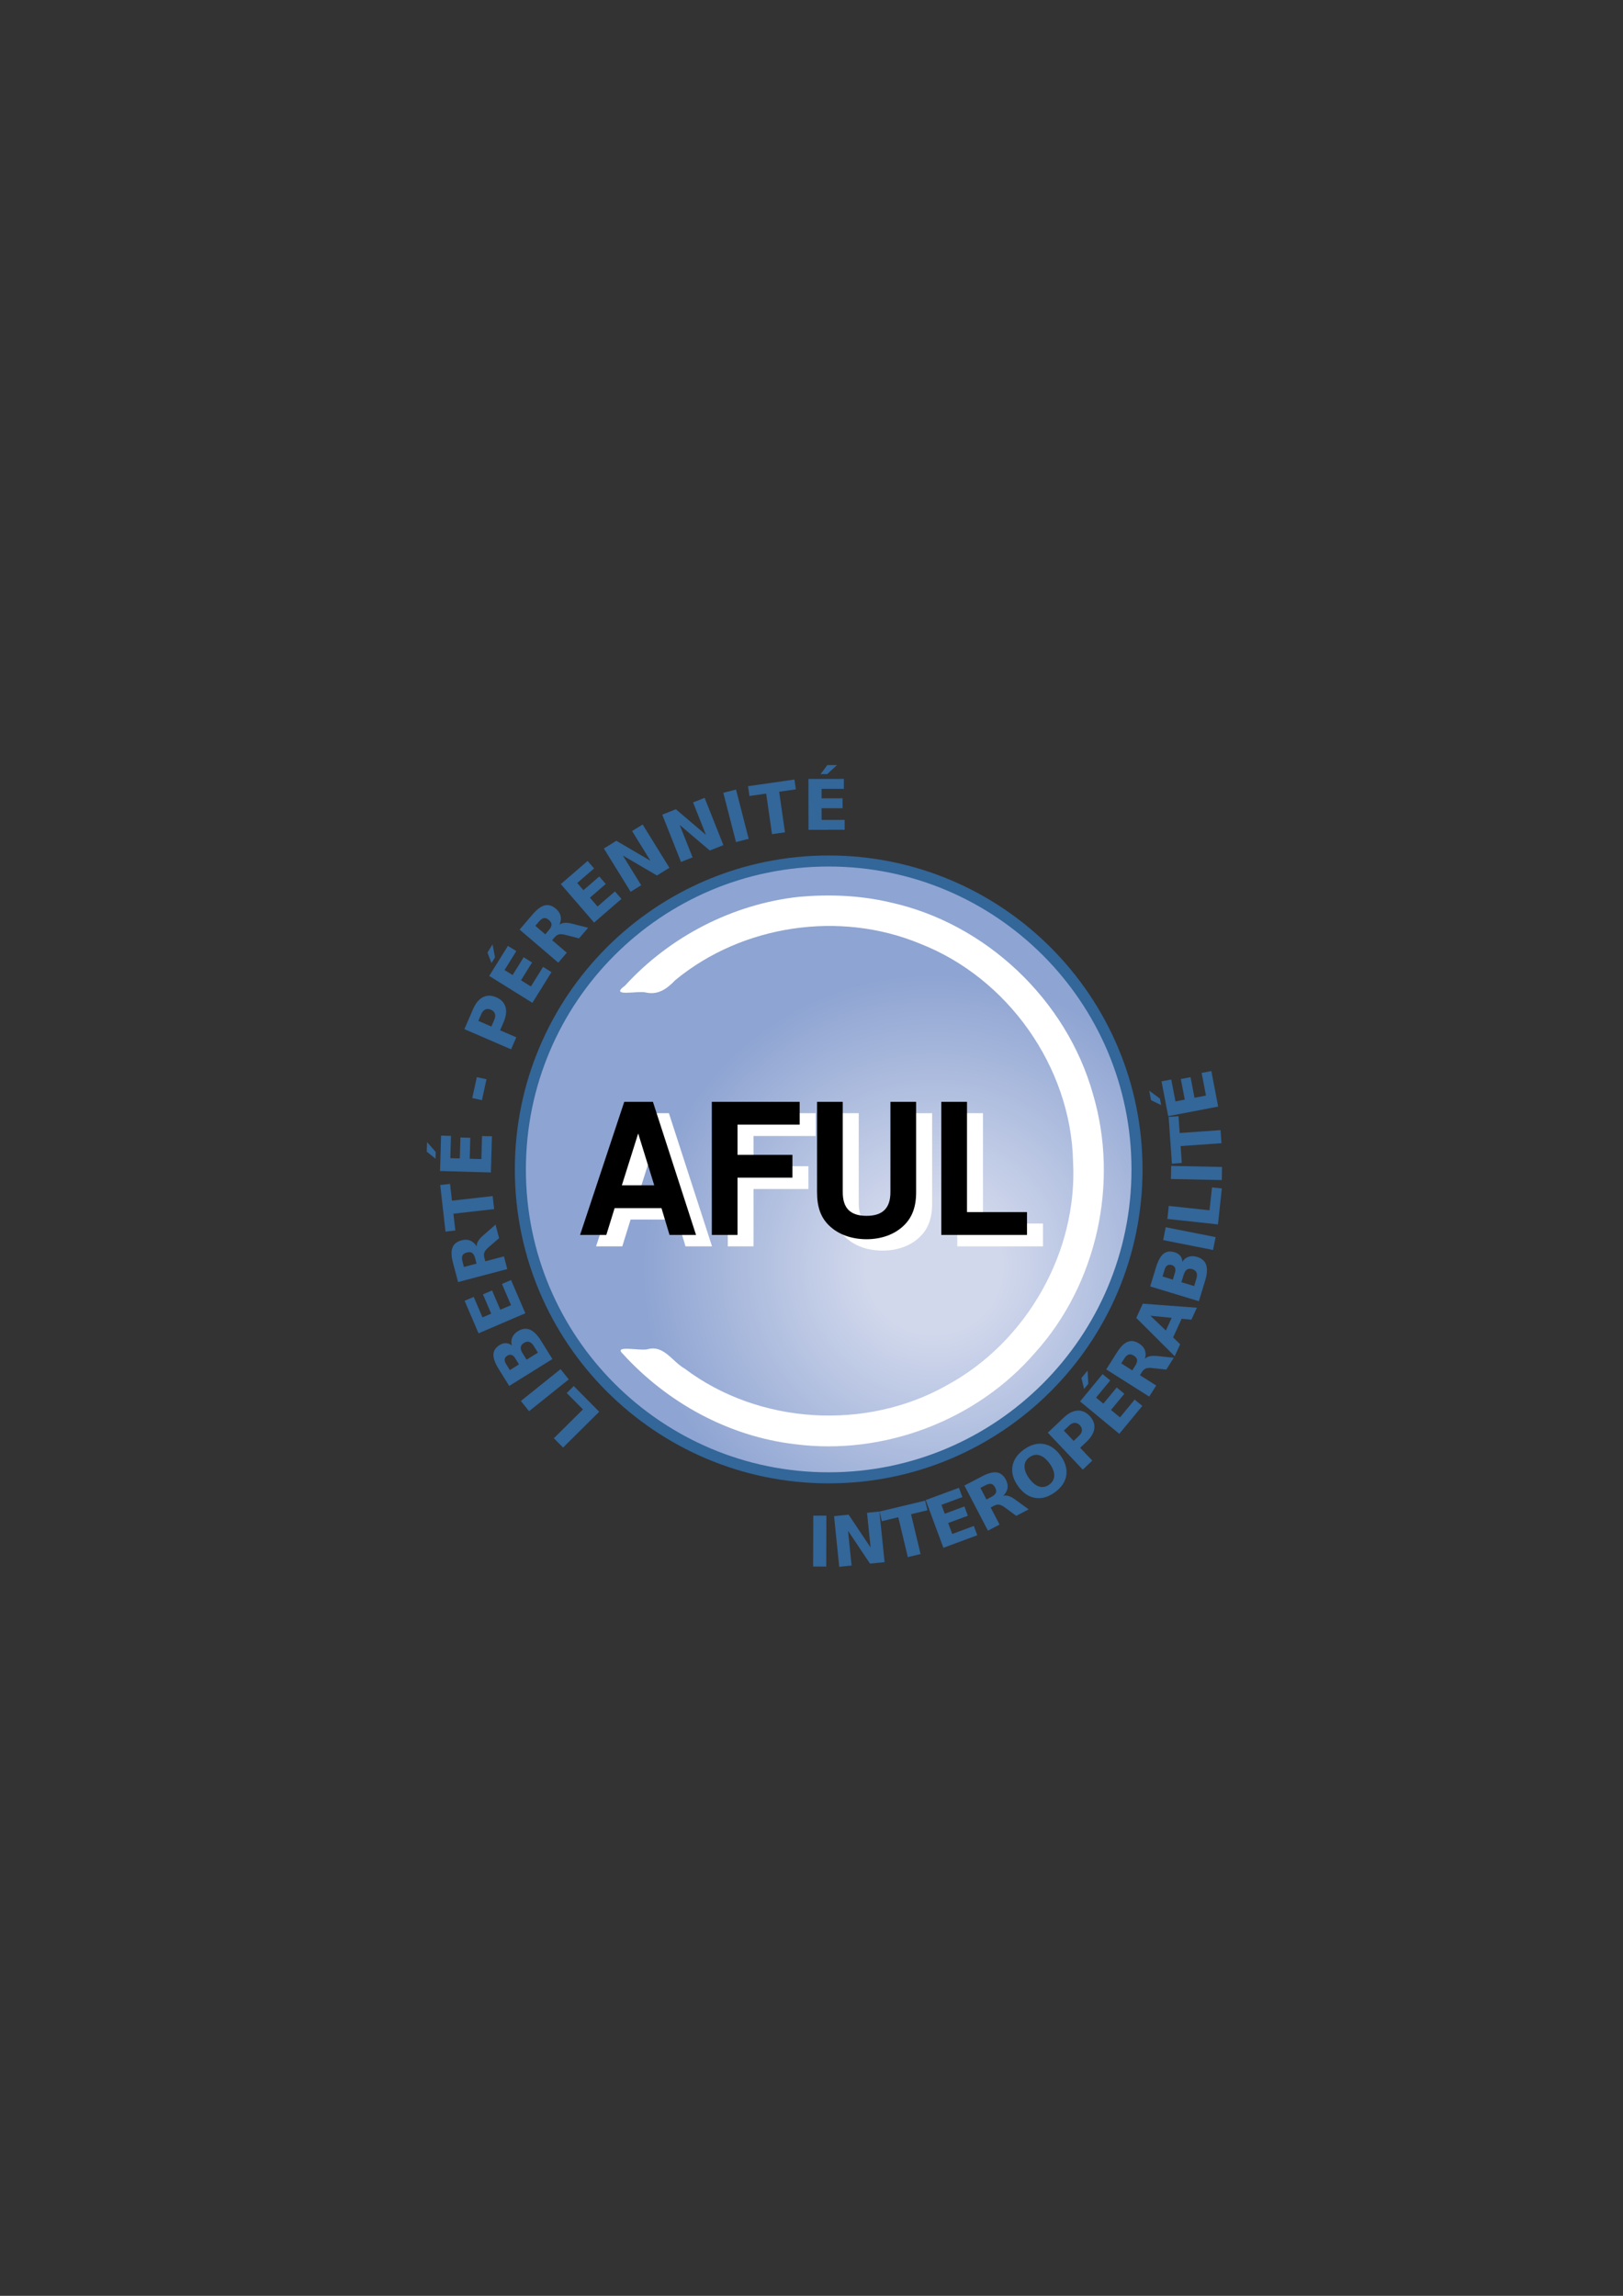 <?xml version="1.0" encoding="UTF-8" standalone="no"?>
<!DOCTYPE svg PUBLIC "-//W3C//DTD SVG 20010904//EN"
"http://www.w3.org/TR/2001/REC-SVG-20010904/DTD/svg10.dtd">
<!-- Created with Inkscape (http://www.inkscape.org/) -->
<svg
   version="1.0"
   x="0"
   y="0"
   width="744.094"
   height="1052.362"
   id="svg1"
   xmlns="http://www.w3.org/2000/svg"
   xmlns:xlink="http://www.w3.org/1999/xlink"
   xmlns:sodipodi="http://sodipodi.sourceforge.net/DTD/sodipodi-0.dtd"
   xmlns:inkscape="http://www.inkscape.org/namespaces/inkscape"
   sodipodi:version="0.32"
   inkscape:version="0.40"
   xmlns:rdf="http://www.w3.org/1999/02/22-rdf-syntax-ns#"
   xmlns:cc="http://web.resource.org/cc/"
   xmlns:dc="http://purl.org/dc/elements/1.1/"
   sodipodi:docname="Logo_AFUL_2005_SVGsimple.svg"
   sodipodi:docbase="/home/camille/Documents/AFUL/Logo/V5">
  <rect width="100%" height="100%" fill="#333333" stroke="none"/>
  <sodipodi:namedview
     id="base"
     pagecolor="#ffffff"
     bordercolor="#666666"
     borderopacity="1.0"
     inkscape:pageopacity="0.0"
     inkscape:pageshadow="2"
     inkscape:zoom="0.43415836"
     inkscape:cx="305.25953"
     inkscape:cy="417.84947"
     inkscape:window-width="640"
     inkscape:window-height="542"
     inkscape:window-x="0"
     inkscape:window-y="59"
     inkscape:current-layer="svg1" />
  <defs
     id="defs3">
    <defs
       id="defs4492">
      <radialGradient
         cx="199.548"
         cy="195.531"
         r="148.819"
         id="Grad0"
         gradientUnits="userSpaceOnUse">
        <stop
           style="stop-color:#d1d8ec;stop-opacity:1;"
           offset="0.22"
           id="stop70" />
        <stop
           style="stop-color:#8ea4d2;stop-opacity:1;"
           offset="0.947"
           id="stop71" />
      </radialGradient>
    </defs>
    <radialGradient
       cx="199.548"
       cy="195.531"
       r="148.819"
       id="radialGradient1319"
       xlink:href="#Grad0"
       gradientUnits="userSpaceOnUse" />
    <radialGradient
       cx="199.548"
       cy="195.531"
       r="148.819"
       id="radialGradient1346"
       xlink:href="#Grad0"
       gradientUnits="userSpaceOnUse" />
  </defs>
  <g
     style="visibility:visible"
     id="layer1" />
  <g
     id="g1160">
    <g
       transform="matrix(0.95,0,0,0.95,238.548,394.664)"
       id="g1322"
       style="visibility:visible;">
      <path
         d="M 297.615,148.819 C 297.638,66.635 231.014,0 148.819,0 C 66.625,0 1.8152000e-11,66.635 0.023,148.819 C 0,231.003 66.625,297.638 148.819,297.638 C 231.014,297.638 297.638,231.003 297.615,148.819 z "
         style="fill:url(#radialGradient1346);fill-rule:evenodd"
         id="path1323" />
      <path
         d="M 297.615,148.819 C 297.638,66.635 231.014,0 148.819,0 C 66.625,0 1.8152000e-11,66.635 0.023,148.819 C 0,231.003 66.625,297.638 148.819,297.638 C 231.014,297.638 297.638,231.003 297.615,148.819 z "
         style="fill:none;stroke:#336699;stroke-width:4pt;stroke-linecap:butt;stroke-linejoin:miter"
         id="path1324" />
    </g>
    <g
       transform="matrix(0.899,0,0,0.899,301.139,407.382)"
       style="fill:#ffffff;fill-rule:evenodd;stroke:none;stroke-width:1pt;stroke-linecap:butt;stroke-linejoin:miter;visibility:visible;"
       id="g1325">
      <path
         d="M 72.451,4.129 C 38.635,7.837 6.658,24.365 -16.268,49.441 C -24.432,55.364 -9.914,51.952 -5.862,52.847 C 0.592,54.415 5.222,50.997 9.466,46.552 C 43.657,18.406 93.276,11.046 134.178,27.992 C 178.983,45.447 211.116,90.846 212.268,138.962 C 214.741,185.116 188.633,231.029 148.087,253.07 C 106.797,276.495 52.133,273.276 14.155,244.654 C 7.799,241.061 3.66,232.546 -4.674,234.785 C -8.226,235.797 -22.071,232.573 -17.574,236.896 C 5.174,262.023 36.691,279.292 70.5,283.221 C 115.742,289.078 163.236,271.065 193.001,236.434 C 224.546,201.416 235.794,149.866 222.431,104.756 C 208.919,56.524 167.573,17.44 118.578,6.859 C 103.475,3.361 87.871,2.749 72.451,4.129 z "
         id="path1326" />
    </g>
    <g
       transform="matrix(0.868,0,0,0.959,158.297,323.247)"
       id="g1327"
       style="visibility:visible;">
      <g
         transform="translate(0.398,3.402)"
         id="g1328">
        <g
           transform="matrix(0.953,0,0,0.918,132.062,191.617)"
           style="fill:#ffffff;fill-opacity:1;fill-rule:evenodd;stroke:none;stroke-width:32.775pt;stroke-linecap:butt;stroke-linejoin:miter"
           id="g1329">
          <path
             d="M 45.125,55.367 C 45.125,55.367 49.578,69.32 49.578,69.32 C 49.578,69.32 64.273,69.32 64.273,69.32 C 64.273,69.32 40.375,0 40.375,0 C 40.375,0 24.492,0 24.492,0 C 24.492,0 0,69.32 0,69.32 C 0,69.32 14.547,69.32 14.547,69.32 C 14.547,69.32 19.148,55.367 19.148,55.367 C 19.148,55.367 45.125,55.367 45.125,55.367 C 45.125,55.367 45.125,55.367 45.125,55.367 z M 41.117,43.492 C 41.117,43.492 23.156,43.492 23.156,43.492 C 23.156,43.492 32.211,16.477 32.211,16.477 C 32.211,16.477 41.117,43.492 41.117,43.492 z "
             id="path1330" />
        </g>
        <g
           transform="matrix(0.953,0,0,0.918,201.649,191.617)"
           style="fill:#ffffff;fill-opacity:1;fill-rule:evenodd;stroke:none;stroke-width:32.775pt;stroke-linecap:butt;stroke-linejoin:miter"
           id="g1331">
          <path
             d="M 14.25,39.484 C 14.25,39.484 44.68,39.484 44.68,39.484 C 44.68,39.484 44.68,27.609 44.68,27.609 C 44.68,27.609 14.25,27.609 14.25,27.609 C 14.25,27.609 14.25,11.875 14.25,11.875 C 14.25,11.875 48.688,11.875 48.688,11.875 C 48.688,11.875 48.688,0 48.688,0 C 48.688,0 0,0 0,0 C 0,0 0,69.32 0,69.32 C 0,69.32 14.25,69.32 14.25,69.32 C 14.25,69.32 14.25,39.484 14.25,39.484 z "
             id="path1332" />
        </g>
        <g
           transform="matrix(0.953,0,0,0.918,257.228,191.617)"
           style="fill:#ffffff;fill-opacity:1;fill-rule:evenodd;stroke:none;stroke-width:32.775pt;stroke-linecap:butt;stroke-linejoin:miter"
           id="g1333">
          <path
             d="M 40.672,0 C 40.672,0 40.672,47.055 40.672,47.055 C 40.672,55.367 36.367,59.375 27.461,59.375 C 18.406,59.375 14.25,55.367 14.25,47.055 C 14.25,47.055 14.25,0 14.25,0 C 14.25,0 0,0 0,0 C 0,0 0,47.055 0,47.055 C 0,54.773 2.078,60.266 6.68,64.422 C 11.727,69.023 19,71.547 27.461,71.547 C 35.773,71.547 43.047,69.023 48.094,64.422 C 52.695,60.266 54.922,54.773 54.922,47.055 C 54.922,47.055 54.922,0 54.922,0 C 54.922,0 40.672,0 40.672,0 z "
             id="path1334" />
        </g>
        <g
           transform="matrix(0.953,0,0,0.918,322.854,191.617)"
           style="fill:#ffffff;fill-opacity:1;fill-rule:evenodd;stroke:none;stroke-width:32.775pt;stroke-linecap:butt;stroke-linejoin:miter"
           id="g1335">
          <path
             d="M 14.25,0 C 14.25,0 0,0 0,0 C 0,0 0,69.32 0,69.32 C 0,69.32 47.5,69.32 47.5,69.32 C 47.5,69.32 47.5,57.445 47.5,57.445 C 47.5,57.445 14.25,57.445 14.25,57.445 C 14.25,57.445 14.25,0 14.25,0 z "
             id="path1336" />
        </g>
      </g>
      <g
         transform="translate(4.803150e-5,22.9)"
         id="g1337">
        <g
           transform="matrix(0.953,0,0,0.918,124.016,166.673)"
           style="fill:#000000;fill-rule:evenodd;stroke:none;stroke-width:32.775pt;stroke-linecap:butt;stroke-linejoin:miter"
           id="g1338">
          <path
             d="M 45.125,55.367 C 45.125,55.367 49.578,69.32 49.578,69.32 C 49.578,69.32 64.273,69.32 64.273,69.32 C 64.273,69.32 40.375,0 40.375,0 C 40.375,0 24.492,0 24.492,0 C 24.492,0 0,69.32 0,69.32 C 0,69.32 14.547,69.32 14.547,69.32 C 14.547,69.32 19.148,55.367 19.148,55.367 C 19.148,55.367 45.125,55.367 45.125,55.367 C 45.125,55.367 45.125,55.367 45.125,55.367 z M 41.117,43.492 C 41.117,43.492 23.156,43.492 23.156,43.492 C 23.156,43.492 32.211,16.477 32.211,16.477 C 32.211,16.477 41.117,43.492 41.117,43.492 z "
             id="path1339" />
        </g>
        <g
           transform="matrix(0.953,0,0,0.918,193.602,166.673)"
           style="fill:#000000;fill-rule:evenodd;stroke:none;stroke-width:32.775pt;stroke-linecap:butt;stroke-linejoin:miter"
           id="g1340">
          <path
             d="M 14.25,39.484 C 14.25,39.484 44.68,39.484 44.68,39.484 C 44.68,39.484 44.68,27.609 44.68,27.609 C 44.68,27.609 14.25,27.609 14.25,27.609 C 14.25,27.609 14.25,11.875 14.25,11.875 C 14.25,11.875 48.688,11.875 48.688,11.875 C 48.688,11.875 48.688,0 48.688,0 C 48.688,0 0,0 0,0 C 0,0 0,69.32 0,69.32 C 0,69.32 14.25,69.32 14.25,69.32 C 14.25,69.32 14.25,39.484 14.25,39.484 z "
             id="path1341" />
        </g>
        <g
           transform="matrix(0.953,0,0,0.918,249.182,166.673)"
           style="fill:#000000;fill-rule:evenodd;stroke:none;stroke-width:32.775pt;stroke-linecap:butt;stroke-linejoin:miter"
           id="g1342">
          <path
             d="M 40.672,0 C 40.672,0 40.672,47.055 40.672,47.055 C 40.672,55.367 36.367,59.375 27.461,59.375 C 18.406,59.375 14.25,55.367 14.25,47.055 C 14.25,47.055 14.25,0 14.25,0 C 14.25,0 0,0 0,0 C 0,0 0,47.055 0,47.055 C 0,54.773 2.078,60.266 6.68,64.422 C 11.727,69.023 19,71.547 27.461,71.547 C 35.773,71.547 43.047,69.023 48.094,64.422 C 52.695,60.266 54.922,54.773 54.922,47.055 C 54.922,47.055 54.922,0 54.922,0 C 54.922,0 40.672,0 40.672,0 z "
             id="path1343" />
        </g>
        <g
           transform="matrix(0.953,0,0,0.918,314.808,166.673)"
           style="fill:#000000;fill-rule:evenodd;stroke:none;stroke-width:32.775pt;stroke-linecap:butt;stroke-linejoin:miter"
           id="g1344">
          <path
             d="M 14.25,0 C 14.25,0 0,0 0,0 C 0,0 0,69.32 0,69.32 C 0,69.32 47.5,69.32 47.5,69.32 C 47.5,69.32 47.5,57.445 47.5,57.445 C 47.5,57.445 14.25,57.445 14.25,57.445 C 14.25,57.445 14.25,0 14.25,0 z "
             id="path1345" />
        </g>
      </g>
    </g>
    <path
       style="font-size:32;font-style:normal;font-variant:normal;font-weight:bold;font-stretch:normal;fill:#336699;fill-opacity:1;stroke:none;stroke-width:1pt;stroke-linecap:butt;stroke-linejoin:miter;stroke-opacity:1;font-family:Bitstream Vera Sans;text-anchor:start;writing-mode:lr"
       d="M 372.865,694.738 L 378.88,694.755 L 378.812,718.083 L 372.796,718.066 L 372.865,694.738 M 382.381,694.978 L 389.065,694.294 L 399.133,709.348 L 397.505,693.431 L 403.178,692.851 L 405.552,716.058 L 398.868,716.742 L 388.8,701.688 L 390.427,717.605 L 384.754,718.185 L 382.381,694.978 M 403.239,692.865 L 424.149,687.864 L 425.207,692.286 L 417.685,694.085 L 422.053,712.351 L 416.202,713.75 L 411.834,695.484 L 404.297,697.287 L 403.239,692.865 M 424.412,687.612 L 439.638,681.978 L 441.216,686.243 L 431.632,689.789 L 433.139,693.863 L 442.151,690.528 L 443.729,694.793 L 434.717,698.127 L 436.571,703.139 L 446.477,699.474 L 448.055,703.738 L 432.507,709.49 L 424.412,687.612 M 454.502,686.158 C 455.62,685.575 456.31,684.95 456.573,684.284 C 456.846,683.613 456.734,682.802 456.237,681.851 C 455.745,680.909 455.149,680.362 454.447,680.212 C 453.755,680.056 452.85,680.27 451.733,680.853 L 449.489,682.025 L 452.259,687.33 L 454.502,686.158 M 454.182,691.014 L 458.269,698.84 L 452.936,701.624 L 442.139,680.945 L 450.283,676.693 C 453.007,675.27 455.24,674.686 456.982,674.94 C 458.734,675.188 460.125,676.301 461.157,678.277 C 461.871,679.643 462.124,680.939 461.917,682.163 C 461.72,683.383 461.065,684.547 459.952,685.657 C 460.768,685.442 461.617,685.481 462.498,685.773 C 463.383,686.051 464.433,686.631 465.645,687.514 L 471.607,691.875 L 465.928,694.84 L 460.724,691.018 C 459.676,690.249 458.79,689.813 458.066,689.709 C 457.351,689.6 456.56,689.773 455.692,690.226 L 454.182,691.014 M 472,667.958 C 470.509,669.026 469.748,670.404 469.715,672.093 C 469.683,673.783 470.382,675.626 471.814,677.625 C 473.24,679.615 474.758,680.866 476.368,681.378 C 477.978,681.89 479.528,681.612 481.018,680.545 C 482.517,679.471 483.283,678.089 483.315,676.4 C 483.348,674.711 482.651,672.871 481.226,670.881 C 479.794,668.883 478.273,667.628 476.663,667.115 C 475.053,666.603 473.498,666.884 472,667.958 M 469.461,664.414 C 472.509,662.23 475.522,661.391 478.499,661.898 C 481.476,662.404 484.066,664.195 486.268,667.268 C 488.464,670.334 489.324,673.357 488.846,676.339 C 488.368,679.321 486.606,681.904 483.557,684.088 C 480.517,686.266 477.505,687.105 474.519,686.604 C 471.542,686.098 468.955,684.312 466.759,681.247 C 464.557,678.173 463.694,675.145 464.172,672.163 C 464.658,669.175 466.421,666.592 469.461,664.414 M 480.38,656.723 L 487.628,649.855 C 489.783,647.813 491.89,646.728 493.949,646.599 C 496.009,646.456 497.877,647.269 499.553,649.038 C 501.237,650.815 501.955,652.732 501.708,654.789 C 501.462,656.83 500.261,658.872 498.106,660.914 L 495.225,663.644 L 500.792,669.519 L 496.425,673.657 L 480.38,656.723 M 487.745,655.75 L 492.227,660.479 L 494.642,658.19 C 495.489,657.388 495.95,656.564 496.024,655.719 C 496.092,654.866 495.767,654.061 495.05,653.305 C 494.334,652.549 493.552,652.185 492.704,652.214 C 491.855,652.242 491.008,652.658 490.161,653.46 L 487.745,655.75 M 495.169,642.389 L 505.503,629.868 L 509.009,632.762 L 502.505,640.643 L 505.855,643.408 L 511.972,635.997 L 515.479,638.891 L 509.362,646.302 L 513.484,649.704 L 520.207,641.557 L 523.714,644.451 L 513.162,657.237 L 495.169,642.389 M 495.796,631.663 L 498.611,628.252 L 498.958,634.312 L 497.009,636.674 L 495.796,631.663 M 520.47,626.012 C 521.143,624.947 521.427,624.06 521.32,623.351 C 521.219,622.634 520.715,621.989 519.808,621.415 C 518.91,620.848 518.12,620.675 517.437,620.896 C 516.761,621.109 516.085,621.748 515.412,622.813 L 514.059,624.953 L 519.117,628.151 L 520.47,626.012 M 522.629,630.373 L 530.091,635.091 L 526.876,640.175 L 507.159,627.707 L 512.069,619.942 C 513.712,617.345 515.35,615.719 516.985,615.064 C 518.624,614.4 520.386,614.664 522.271,615.855 C 523.574,616.679 524.443,617.673 524.878,618.835 C 525.319,619.989 525.337,621.325 524.932,622.844 C 525.53,622.248 526.283,621.856 527.192,621.666 C 528.097,621.463 529.296,621.438 530.788,621.593 L 538.133,622.374 L 534.709,627.788 L 528.29,627.093 C 526.997,626.954 526.012,627.021 525.334,627.295 C 524.661,627.559 524.063,628.106 523.54,628.933 L 522.629,630.373 M 541.742,604.501 L 537.827,613.054 L 541.074,616.173 L 538.557,621.671 L 520.941,604.105 L 523.926,597.584 L 548.734,599.436 L 546.217,604.935 L 541.742,604.501 M 534.516,609.889 L 537.175,604.078 L 527.41,603.114 L 534.516,609.889 M 538.682,583.364 C 538.957,582.457 538.967,581.709 538.71,581.119 C 538.454,580.53 537.937,580.117 537.159,579.881 C 536.392,579.648 535.737,579.705 535.196,580.052 C 534.646,580.397 534.232,581.023 533.957,581.93 L 532.99,585.114 L 537.715,586.549 L 538.682,583.364 M 548.504,586.133 C 548.855,584.977 548.874,584.036 548.561,583.31 C 548.251,582.573 547.603,582.055 546.616,581.756 C 545.649,581.462 544.839,581.532 544.185,581.965 C 543.521,582.395 543.012,583.193 542.658,584.359 L 541.632,587.738 L 547.478,589.512 L 548.504,586.133 M 542.1,578.344 C 542.834,577.217 543.787,576.461 544.96,576.077 C 546.133,575.692 547.422,575.713 548.827,576.14 C 550.98,576.794 552.364,578.009 552.979,579.785 C 553.593,581.561 553.45,583.934 552.548,586.904 L 549.648,596.458 L 527.326,589.681 L 529.949,581.039 C 530.89,577.94 532.04,575.839 533.397,574.738 C 534.758,573.627 536.47,573.385 538.533,574.011 C 539.619,574.341 540.469,574.877 541.082,575.618 C 541.685,576.356 542.025,577.265 542.1,578.344 M 533.265,568.443 L 534.433,562.542 L 557.317,567.072 L 556.149,572.973 L 533.265,568.443 M 535.201,558.737 L 535.848,552.756 L 554.521,554.776 L 555.657,544.275 L 560.177,544.764 L 558.394,561.246 L 535.201,558.737 M 536.825,540.438 L 536.951,534.424 L 560.274,534.913 L 560.148,540.927 L 536.825,540.438 M 537.282,533.394 L 535.778,511.947 L 540.314,511.628 L 540.855,519.344 L 559.59,518.03 L 560.011,524.031 L 541.276,525.345 L 541.818,533.076 L 537.282,533.394 M 535.574,511.625 L 532.522,495.681 L 536.988,494.826 L 538.909,504.862 L 543.175,504.046 L 541.369,494.608 L 545.835,493.753 L 547.641,503.191 L 552.89,502.186 L 550.904,491.812 L 555.37,490.958 L 558.486,507.24 L 535.574,511.625 M 527.713,504.301 L 526.882,499.958 L 531.771,503.556 L 532.346,506.564 L 527.713,504.301"
       id="text2036" />
    <path
       transform="translate(-1.146,-2.122)"
       style="font-size:32;font-style:normal;font-variant:normal;font-weight:bold;font-stretch:normal;fill:#336699;fill-opacity:1;stroke:none;stroke-width:1pt;stroke-linecap:butt;stroke-linejoin:miter;stroke-opacity:1;visibility:visible;font-family:Bitstream Vera Sans;text-anchor:start;writing-mode:lr"
       d="M 259.297,665.661 L 255.062,661.388 L 268.402,648.167 L 260.967,640.665 L 264.197,637.464 L 275.866,649.24 L 259.297,665.661 M 243.707,648.998 L 239.944,644.305 L 258.144,629.712 L 261.907,634.405 L 243.707,648.998 M 237.335,624.711 C 236.834,623.906 236.277,623.406 235.665,623.211 C 235.052,623.016 234.401,623.133 233.712,623.562 C 233.031,623.986 232.643,624.516 232.548,625.152 C 232.444,625.793 232.643,626.516 233.143,627.321 L 234.902,630.146 L 239.094,627.537 L 237.335,624.711 M 245.889,619.146 C 245.251,618.121 244.555,617.486 243.803,617.243 C 243.045,616.991 242.228,617.137 241.352,617.682 C 240.494,618.216 240.013,618.872 239.908,619.649 C 239.794,620.432 240.059,621.341 240.703,622.375 L 242.569,625.373 L 247.756,622.144 L 245.889,619.146 M 235.81,618.832 C 235.446,617.537 235.505,616.322 235.989,615.187 C 236.472,614.052 237.337,613.096 238.584,612.32 C 240.494,611.131 242.32,610.89 244.061,611.597 C 245.802,612.305 247.493,613.976 249.134,616.611 L 254.41,625.087 L 234.606,637.416 L 229.833,629.75 C 228.121,626.999 227.298,624.751 227.364,623.004 C 227.425,621.249 228.37,619.801 230.201,618.662 C 231.165,618.062 232.127,617.775 233.089,617.802 C 234.042,617.835 234.949,618.178 235.81,618.832 M 220.549,613.302 L 214.148,598.383 L 218.327,596.59 L 222.355,605.981 L 226.347,604.269 L 222.559,595.438 L 226.737,593.645 L 230.526,602.476 L 235.437,600.369 L 231.273,590.662 L 235.451,588.87 L 241.987,604.105 L 220.549,613.302 M 218.976,578.892 C 218.654,577.673 218.197,576.862 217.606,576.458 C 217.012,576.044 216.196,575.974 215.158,576.249 C 214.131,576.52 213.467,576.981 213.165,577.632 C 212.86,578.273 212.869,579.203 213.191,580.421 L 213.837,582.868 L 219.623,581.339 L 218.976,578.892 M 223.641,580.277 L 232.176,578.021 L 233.714,583.837 L 211.16,589.798 L 208.812,580.916 C 208.027,577.945 207.951,575.638 208.583,573.995 C 209.213,572.341 210.605,571.23 212.76,570.66 C 214.251,570.266 215.57,570.306 216.718,570.778 C 217.864,571.24 218.855,572.136 219.692,573.467 C 219.663,572.623 219.888,571.804 220.367,571.009 C 220.834,570.207 221.632,569.312 222.761,568.324 L 228.331,563.474 L 229.968,569.667 L 225.091,573.898 C 224.109,574.75 223.488,575.518 223.227,576.201 C 222.963,576.874 222.956,577.684 223.206,578.631 L 223.641,580.277 M 205.384,566.675 L 202.968,545.311 L 207.486,544.801 L 208.356,552.486 L 227.018,550.375 L 227.694,556.353 L 209.031,558.463 L 209.902,566.164 L 205.384,566.675 M 202.893,538.892 L 203.358,522.664 L 207.903,522.795 L 207.61,533.009 L 211.952,533.134 L 212.228,523.528 L 216.773,523.659 L 216.497,533.264 L 221.839,533.417 L 222.142,522.859 L 226.687,522.989 L 226.211,539.561 L 202.893,538.892 M 196.8,530.042 L 196.927,525.622 L 200.923,530.191 L 200.835,533.252 L 196.8,530.042 M 217.654,505.455 L 219.749,495.868 L 224.191,496.839 L 222.096,506.425 L 217.654,505.455 M 214.057,473.86 L 218.02,464.696 C 219.199,461.971 220.71,460.145 222.552,459.217 C 224.39,458.275 226.427,458.288 228.664,459.256 C 230.911,460.227 232.325,461.707 232.906,463.695 C 233.483,465.669 233.181,468.019 232.003,470.744 L 230.427,474.386 L 237.856,477.6 L 235.468,483.121 L 214.057,473.86 M 220.446,470.069 L 226.426,472.656 L 227.747,469.601 C 228.21,468.53 228.31,467.592 228.046,466.785 C 227.772,465.975 227.158,465.362 226.202,464.949 C 225.245,464.535 224.383,464.509 223.615,464.868 C 222.846,465.228 222.23,465.944 221.767,467.014 L 220.446,470.069 M 225.425,449.475 L 234.004,435.693 L 237.864,438.095 L 232.464,446.771 L 236.152,449.066 L 241.23,440.908 L 245.09,443.311 L 240.012,451.469 L 244.549,454.293 L 250.13,445.325 L 253.991,447.728 L 245.23,461.802 L 225.425,449.475 M 224.622,438.761 L 226.959,435.007 L 228.107,440.967 L 226.489,443.567 L 224.622,438.761 M 252.78,428.466 C 253.6,427.508 254.007,426.671 254.003,425.954 C 254.005,425.23 253.599,424.52 252.784,423.822 C 251.976,423.132 251.219,422.847 250.512,422.969 C 249.811,423.083 249.052,423.619 248.232,424.576 L 246.587,426.5 L 251.135,430.39 L 252.78,428.466 M 254.294,433.091 L 261.003,438.828 L 257.094,443.4 L 239.364,428.239 L 245.336,421.256 C 247.333,418.921 249.187,417.546 250.898,417.132 C 252.616,416.709 254.322,417.223 256.016,418.671 C 257.188,419.673 257.906,420.781 258.171,421.994 C 258.442,423.199 258.269,424.524 257.65,425.969 C 258.327,425.465 259.129,425.185 260.056,425.127 C 260.981,425.055 262.171,425.202 263.625,425.569 L 270.783,427.393 L 266.619,432.262 L 260.365,430.655 C 259.106,430.333 258.122,430.258 257.411,430.432 C 256.707,430.597 256.037,431.052 255.401,431.796 L 254.294,433.091 M 258.262,407.375 L 270.541,396.754 L 273.515,400.193 L 265.787,406.878 L 268.628,410.164 L 275.896,403.877 L 278.871,407.316 L 271.603,413.603 L 275.099,417.644 L 283.088,410.734 L 286.062,414.173 L 273.524,425.018 L 258.262,407.375 M 277.999,391.053 L 283.714,387.519 L 299.344,396.667 L 290.93,383.058 L 295.781,380.059 L 308.049,399.901 L 302.334,403.434 L 286.704,394.287 L 295.118,407.896 L 290.267,410.895 L 277.999,391.053 M 304.757,375.545 L 311.001,373.065 L 324.793,384.803 L 318.887,369.933 L 324.187,367.828 L 332.798,389.508 L 326.554,391.988 L 312.763,380.251 L 318.669,395.12 L 313.369,397.226 L 304.757,375.545 M 332.758,365.528 L 338.584,364.029 L 344.398,386.621 L 338.572,388.12 L 332.758,365.528 M 344.095,362.496 L 365.377,359.443 L 366.023,363.943 L 358.367,365.042 L 361.034,383.633 L 355.08,384.487 L 352.412,365.896 L 344.741,366.997 L 344.095,362.496 M 371.791,359.176 L 388.026,359.156 L 388.031,363.703 L 377.812,363.715 L 377.818,368.059 L 387.427,368.047 L 387.433,372.594 L 377.823,372.606 L 377.83,377.949 L 388.392,377.937 L 388.398,382.483 L 371.82,382.504 L 371.791,359.176 M 380.455,352.821 L 384.877,352.816 L 380.429,356.946 L 377.367,356.95 L 380.455,352.821"
       id="text2042" />
  </g>
  <g
     style="visibility:visible"
     id="layer4" />
</svg>
